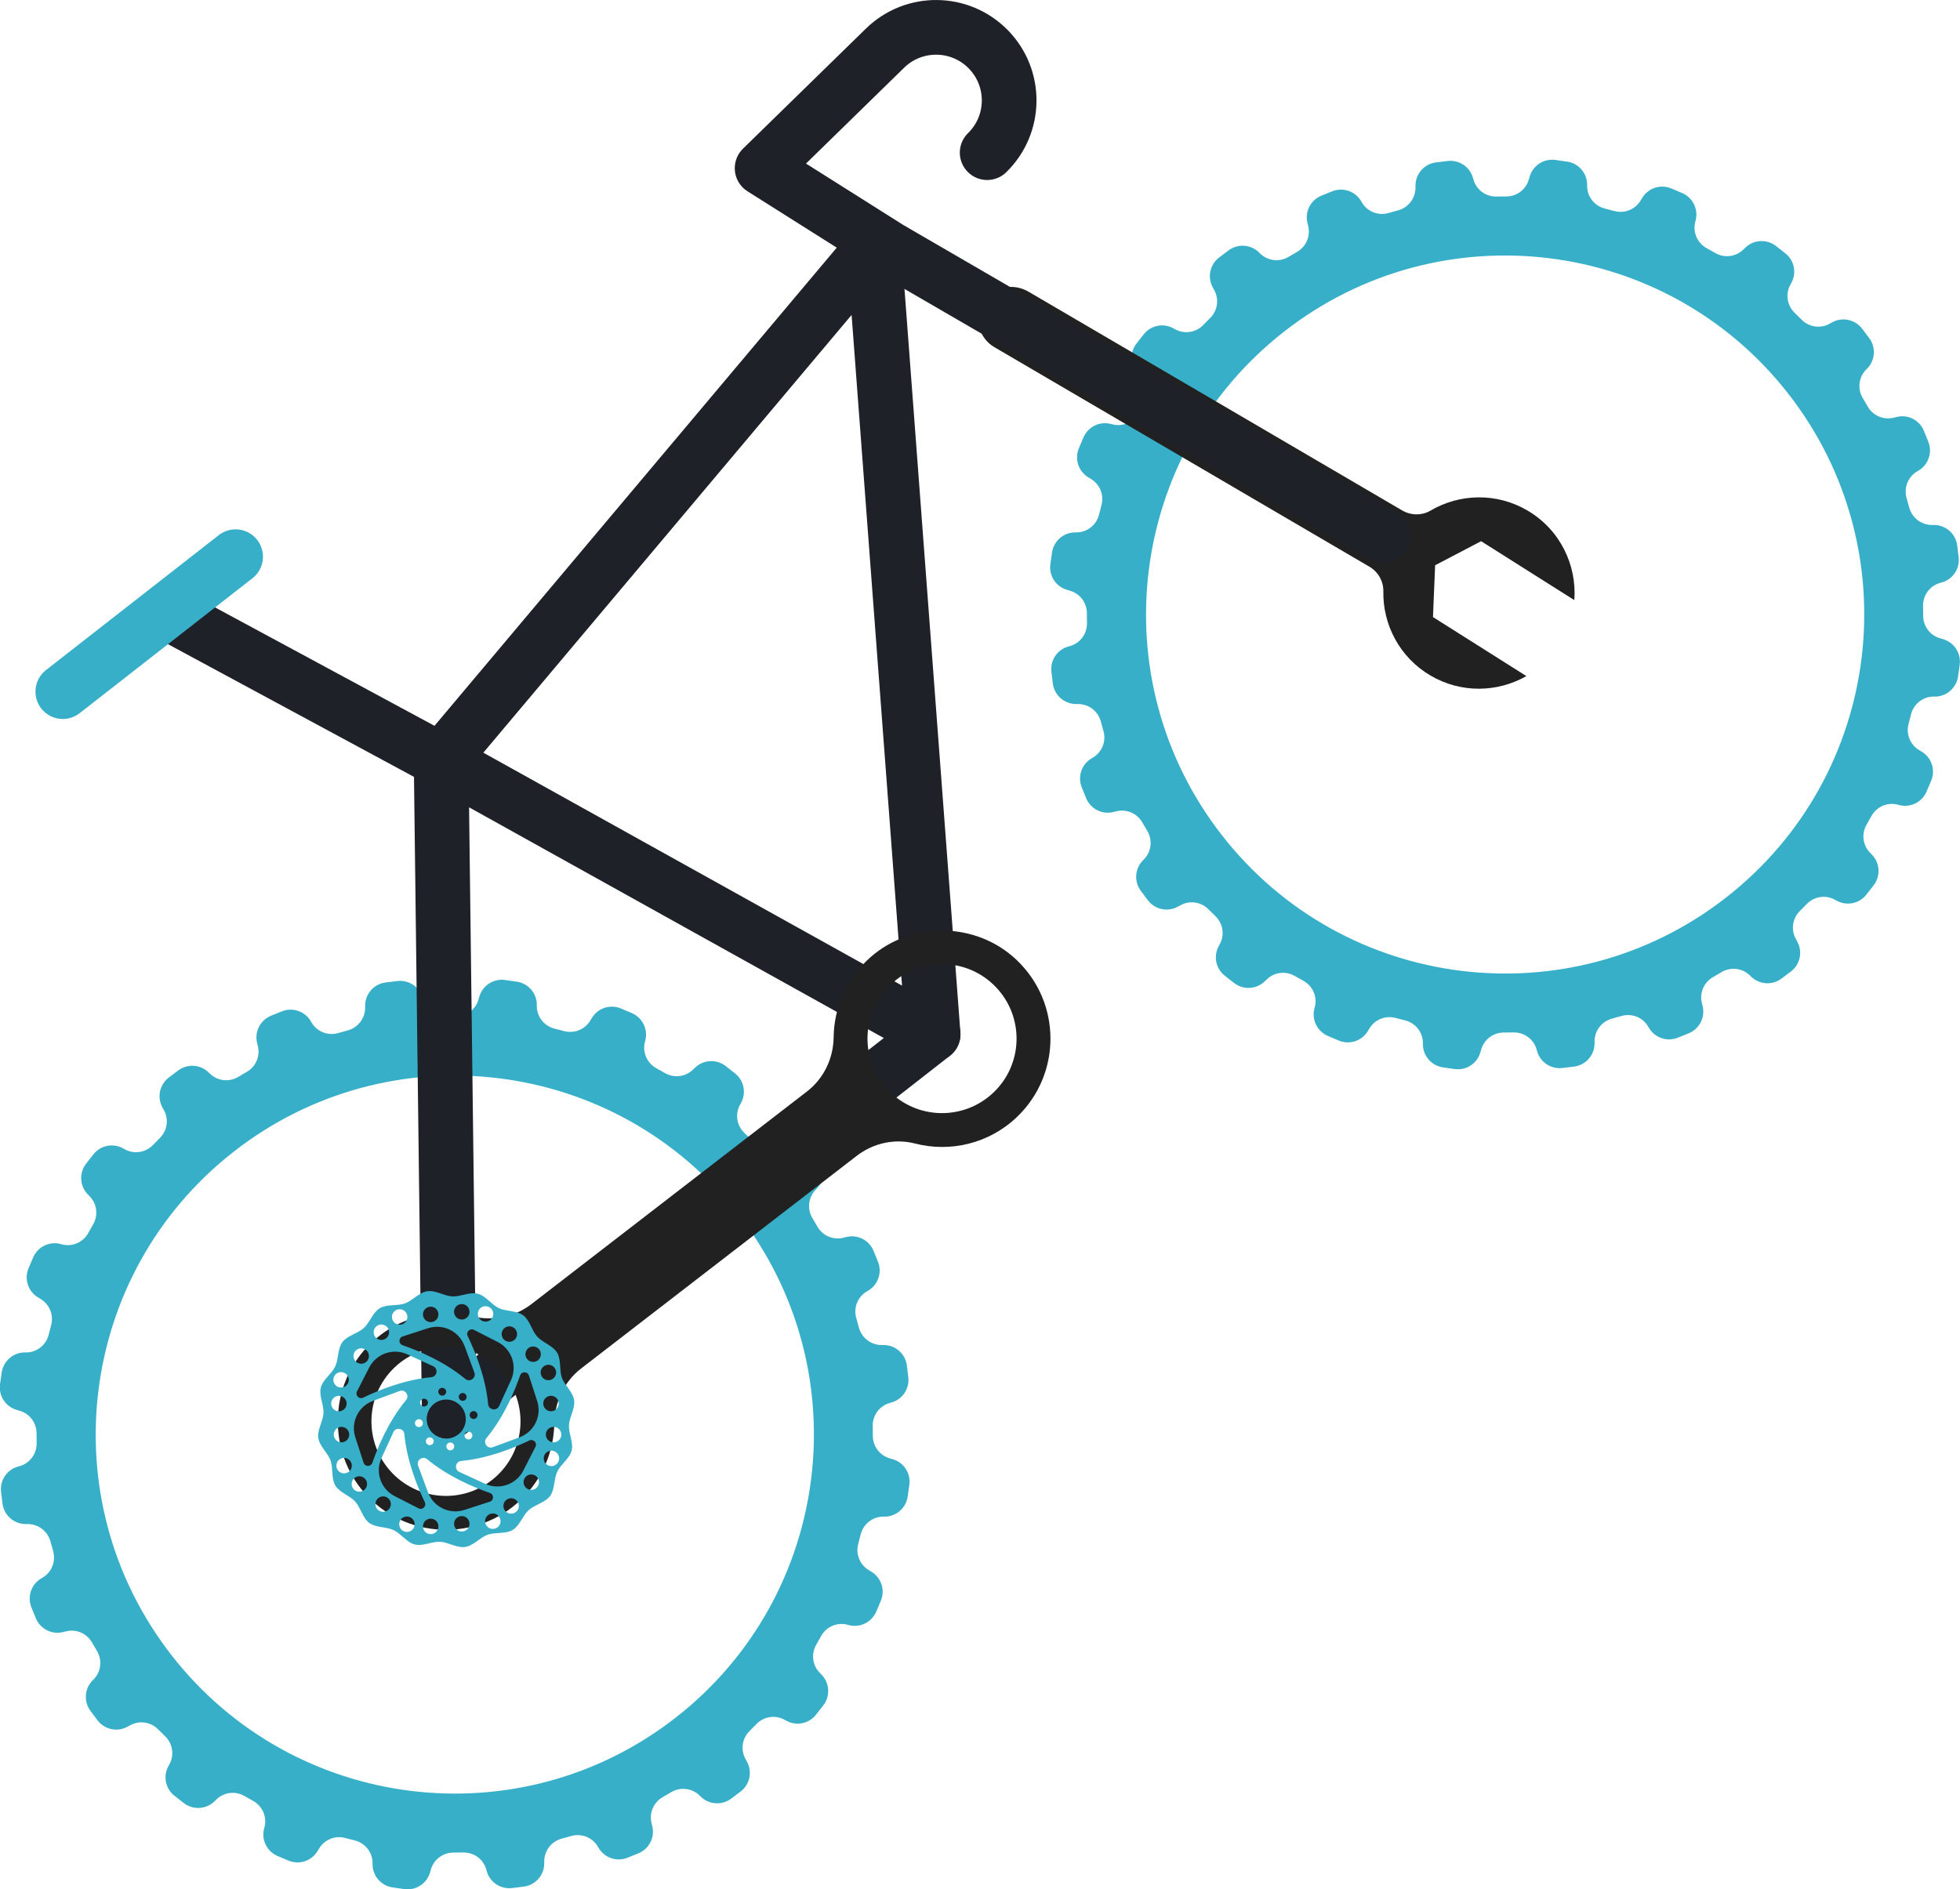 <?xml version="1.0" encoding="UTF-8"?>
<svg id="Layer_1" data-name="Layer 1" xmlns="http://www.w3.org/2000/svg" viewBox="0 0 430 414.58">
  <defs>
    <style>
      .cls-1 {
        fill: #37afc8;
      }

      .cls-2 {
        stroke: #1e2127;
      }

      .cls-2, .cls-3 {
        fill: rgba(33, 33, 33, 0);
        stroke-linecap: round;
        stroke-linejoin: round;
        stroke-width: 12px;
      }

      .cls-4 {
        fill: #212121;
      }

      .cls-3 {
        stroke: #37afc8;
      }
    </style>
  </defs>
  <path class="cls-1" d="M171.54,250.68l-.59.32c-2.01,1.11-4.51.74-6.13-.9-.5-.51-1.01-1.01-1.52-1.5-1.7-1.64-2.08-4.21-.9-6.26l.12-.22c1.27-2.22.73-5.03-1.29-6.6l-2.02-1.58c-2.01-1.57-4.88-1.43-6.72.34l-.48.46c-1.65,1.59-4.15,1.88-6.13.73-.62-.36-1.24-.71-1.87-1.05-2.08-1.14-3.12-3.53-2.51-5.82l.06-.24c.66-2.47-.6-5.05-2.95-6.05l-2.36-1c-2.35-1-5.08-.12-6.4,2.07l-.36.59c-1.19,1.96-3.53,2.89-5.74,2.29-.69-.19-1.37-.36-2.06-.53-2.3-.57-3.92-2.61-3.92-4.97v-.27c0-2.56-1.89-4.72-4.42-5.08l-2.54-.36c-2.53-.36-4.94,1.2-5.65,3.66l-.19.65c-.64,2.2-2.65,3.7-4.94,3.7-.71,0-1.42,0-2.14.02-2.37.05-4.47-1.5-5.08-3.79l-.07-.25c-.67-2.47-3.04-4.07-5.58-3.76l-2.54.31c-2.54.31-4.46,2.44-4.51,5v.67c-.06,2.29-1.62,4.27-3.84,4.86-.69.18-1.37.37-2.06.57-2.27.66-4.7-.3-5.88-2.35l-.13-.22c-1.28-2.21-3.99-3.14-6.36-2.19l-2.37.96c-2.37.96-3.68,3.51-3.06,5.99l.16.66c.55,2.23-.45,4.54-2.44,5.68-.62.35-1.23.71-1.84,1.08-2.02,1.22-4.61.93-6.29-.74l-.19-.19c-1.81-1.8-4.67-2-6.71-.47l-2.05,1.54c-2.04,1.54-2.64,4.34-1.41,6.58l.32.59c1.11,2.01.74,4.51-.9,6.13-.51.5-1.01,1.01-1.5,1.52-1.64,1.7-4.21,2.08-6.26.9l-.22-.12c-2.22-1.27-5.03-.73-6.6,1.29l-1.58,2.02c-1.57,2.01-1.43,4.88.34,6.72l.46.48c1.59,1.65,1.88,4.15.73,6.13-.36.62-.71,1.24-1.05,1.87-1.14,2.08-3.53,3.12-5.82,2.51l-.24-.07c-2.47-.66-5.05.6-6.05,2.95l-1,2.36c-1,2.35-.12,5.08,2.07,6.4l.59.36c1.96,1.19,2.89,3.53,2.29,5.74-.19.69-.36,1.37-.53,2.06-.57,2.3-2.61,3.92-4.97,3.92h-.27c-2.56,0-4.72,1.89-5.08,4.42l-.36,2.54c-.36,2.53,1.2,4.94,3.66,5.65l.65.19c2.2.64,3.7,2.65,3.7,4.94,0,.71,0,1.42.02,2.14.05,2.37-1.5,4.47-3.79,5.08l-.25.07c-2.47.66-4.07,3.04-3.76,5.58l.31,2.54c.31,2.54,2.44,4.46,5,4.51h.67c2.29.06,4.27,1.62,4.86,3.84.18.69.37,1.37.57,2.06.66,2.27-.3,4.7-2.35,5.88l-.22.13c-2.21,1.28-3.14,3.99-2.19,6.36l.96,2.37c.96,2.37,3.51,3.68,5.99,3.06l.66-.16c2.23-.55,4.54.45,5.68,2.44.35.62.71,1.23,1.08,1.84,1.22,2.02.93,4.61-.74,6.29l-.19.19c-1.8,1.81-2,4.67-.47,6.71l1.54,2.05c1.54,2.04,4.34,2.64,6.58,1.41l.59-.32c2.01-1.11,4.51-.74,6.13.9.5.51,1.01,1.01,1.52,1.5,1.7,1.64,2.08,4.21.9,6.26l-.12.22c-1.27,2.22-.73,5.03,1.29,6.6l2.02,1.58c2.01,1.57,4.88,1.43,6.72-.34l.48-.46c1.65-1.59,4.15-1.88,6.13-.73.62.36,1.24.71,1.87,1.05,2.08,1.14,3.12,3.53,2.51,5.82l-.07.24c-.66,2.47.6,5.05,2.95,6.05l2.36,1c2.35,1,5.08.12,6.4-2.07l.36-.59c1.19-1.96,3.53-2.89,5.74-2.29.69.19,1.37.36,2.06.53,2.29.57,3.92,2.61,3.92,4.97v.27c0,2.56,1.89,4.72,4.42,5.08l2.54.36c2.53.36,4.94-1.2,5.65-3.66l.19-.65c.64-2.2,2.65-3.7,4.94-3.7.71,0,1.42,0,2.14-.02,2.37-.05,4.47,1.5,5.08,3.79l.07.25c.67,2.47,3.04,4.07,5.58,3.76l2.54-.31c2.54-.31,4.46-2.44,4.51-5v-.67c.06-2.29,1.62-4.27,3.84-4.86.69-.18,1.37-.37,2.06-.57,2.27-.66,4.7.3,5.88,2.35l.13.22c1.28,2.21,3.99,3.14,6.36,2.19l2.37-.96c2.37-.96,3.68-3.51,3.06-5.99l-.16-.66c-.55-2.23.45-4.54,2.44-5.68.62-.35,1.23-.71,1.84-1.08,2.02-1.22,4.61-.93,6.29.74l.19.19c1.81,1.8,4.67,2,6.71.47l2.05-1.54c2.04-1.54,2.64-4.34,1.41-6.58l-.32-.59c-1.11-2.01-.74-4.51.9-6.13.51-.5,1.01-1.01,1.5-1.52,1.64-1.7,4.21-2.08,6.26-.9l.22.12c2.22,1.27,5.03.73,6.6-1.29l1.58-2.02c1.57-2.01,1.43-4.88-.34-6.72l-.46-.48c-1.59-1.65-1.88-4.15-.73-6.13.36-.62.71-1.24,1.05-1.87,1.14-2.08,3.53-3.12,5.82-2.51l.24.07c2.47.66,5.05-.6,6.05-2.95l1-2.36c1-2.35.12-5.08-2.07-6.4l-.59-.36c-1.96-1.19-2.89-3.53-2.29-5.74.19-.69.36-1.37.53-2.06.57-2.29,2.61-3.92,4.97-3.92h.27c2.56,0,4.72-1.89,5.08-4.42l.36-2.54c.36-2.53-1.2-4.94-3.66-5.65l-.65-.19c-2.2-.64-3.7-2.65-3.7-4.94,0-.71,0-1.42-.02-2.14-.05-2.37,1.5-4.47,3.79-5.08l.25-.07c2.47-.66,4.07-3.04,3.76-5.58l-.31-2.54c-.31-2.54-2.44-4.46-5-4.51h-.67c-2.29-.06-4.27-1.62-4.86-3.84-.18-.69-.37-1.37-.57-2.06-.66-2.27.3-4.7,2.35-5.88l.22-.13c2.21-1.28,3.14-3.99,2.19-6.36l-.96-2.37c-.96-2.37-3.51-3.68-5.99-3.06l-.66.16c-2.23.55-4.54-.45-5.68-2.44-.35-.62-.71-1.23-1.08-1.84-1.22-2.02-.93-4.61.74-6.29l.19-.19c1.8-1.81,2-4.67.47-6.71l-1.54-2.05c-1.54-2.04-4.34-2.64-6.58-1.41ZM148.27,376.89c-34.29,26.78-83.8,20.69-110.58-13.6-26.78-34.29-20.69-83.8,13.6-110.58,34.29-26.78,83.8-20.69,110.58,13.6,26.78,34.29,20.69,83.8-13.6,110.58Z"/>
  <path class="cls-1" d="M401.97,70.73l-.59.32c-2.01,1.11-4.51.74-6.13-.9-.5-.51-1.01-1.01-1.52-1.5-1.7-1.64-2.08-4.21-.9-6.26l.12-.22c1.27-2.22.73-5.03-1.29-6.6l-2.02-1.58c-2.01-1.57-4.88-1.43-6.72.34l-.48.46c-1.65,1.59-4.15,1.88-6.13.73-.62-.36-1.24-.71-1.87-1.05-2.08-1.14-3.12-3.53-2.51-5.82l.06-.24c.66-2.47-.6-5.05-2.95-6.05l-2.36-1c-2.35-1-5.08-.12-6.4,2.07l-.36.59c-1.19,1.96-3.53,2.89-5.74,2.29-.69-.19-1.37-.36-2.06-.53-2.3-.57-3.92-2.61-3.92-4.97v-.27c0-2.56-1.89-4.72-4.42-5.08l-2.54-.36c-2.53-.36-4.94,1.2-5.65,3.66l-.19.65c-.64,2.2-2.65,3.7-4.94,3.7-.71,0-1.42,0-2.14.02-2.37.05-4.47-1.5-5.08-3.79l-.07-.25c-.67-2.47-3.04-4.07-5.58-3.76l-2.54.31c-2.54.31-4.46,2.44-4.51,5v.67c-.06,2.29-1.62,4.27-3.84,4.86-.69.18-1.37.37-2.06.57-2.27.66-4.7-.3-5.88-2.35l-.13-.22c-1.28-2.21-3.99-3.14-6.36-2.19l-2.37.96c-2.37.96-3.68,3.51-3.06,5.99l.16.66c.55,2.23-.45,4.54-2.44,5.68-.62.35-1.23.71-1.84,1.08-2.02,1.22-4.61.93-6.29-.74l-.19-.19c-1.81-1.8-4.67-2-6.71-.47l-2.05,1.54c-2.04,1.54-2.64,4.34-1.41,6.58l.32.59c1.11,2.01.74,4.51-.9,6.13-.51.5-1.01,1.01-1.5,1.52-1.64,1.7-4.21,2.08-6.26.9l-.22-.12c-2.22-1.27-5.03-.73-6.6,1.29l-1.58,2.02c-1.57,2.01-1.43,4.88.34,6.72l.46.48c1.59,1.65,1.88,4.15.73,6.13-.36.62-.71,1.24-1.05,1.87-1.14,2.08-3.53,3.12-5.82,2.51l-.24-.07c-2.47-.66-5.05.6-6.05,2.95l-1,2.36c-1,2.35-.12,5.08,2.07,6.4l.59.36c1.96,1.19,2.89,3.53,2.29,5.74-.19.69-.36,1.37-.53,2.06-.57,2.3-2.61,3.92-4.97,3.92h-.27c-2.56,0-4.72,1.89-5.08,4.42l-.36,2.54c-.36,2.53,1.2,4.94,3.66,5.65l.65.19c2.2.64,3.7,2.65,3.7,4.94,0,.71,0,1.42.02,2.14.05,2.37-1.5,4.47-3.79,5.08l-.25.07c-2.47.66-4.07,3.04-3.76,5.58l.31,2.54c.31,2.54,2.44,4.46,5,4.51h.67c2.29.06,4.27,1.62,4.86,3.84.18.69.37,1.37.57,2.06.66,2.27-.3,4.7-2.35,5.88l-.22.13c-2.21,1.28-3.14,3.99-2.19,6.36l.96,2.37c.96,2.37,3.51,3.68,5.99,3.06l.66-.16c2.23-.55,4.54.45,5.68,2.44.35.62.71,1.23,1.08,1.84,1.22,2.02.93,4.61-.74,6.29l-.19.19c-1.8,1.81-2,4.67-.47,6.71l1.54,2.05c1.54,2.04,4.34,2.64,6.58,1.41l.59-.32c2.01-1.11,4.51-.74,6.13.9.5.51,1.01,1.01,1.52,1.5,1.7,1.64,2.08,4.21.9,6.26l-.12.22c-1.27,2.22-.73,5.03,1.29,6.6l2.02,1.58c2.01,1.57,4.88,1.43,6.72-.34l.48-.46c1.65-1.59,4.15-1.88,6.13-.73.62.36,1.24.71,1.87,1.05,2.08,1.14,3.12,3.53,2.51,5.82l-.07.24c-.66,2.47.6,5.05,2.95,6.05l2.36,1c2.35,1,5.08.12,6.4-2.07l.36-.59c1.19-1.96,3.53-2.89,5.74-2.29.69.19,1.37.36,2.06.53,2.29.57,3.92,2.61,3.92,4.97v.27c0,2.56,1.89,4.72,4.42,5.08l2.54.36c2.53.36,4.94-1.2,5.65-3.66l.19-.65c.64-2.2,2.65-3.7,4.94-3.7.71,0,1.42,0,2.14-.02,2.37-.05,4.47,1.5,5.08,3.79l.07.25c.67,2.47,3.04,4.07,5.58,3.76l2.54-.31c2.54-.31,4.46-2.44,4.51-5v-.67c.06-2.29,1.62-4.27,3.84-4.86.69-.18,1.37-.37,2.06-.57,2.27-.66,4.7.3,5.88,2.35l.13.22c1.28,2.21,3.99,3.14,6.36,2.19l2.37-.96c2.37-.96,3.68-3.51,3.06-5.99l-.16-.66c-.55-2.23.45-4.54,2.44-5.68.62-.35,1.23-.71,1.84-1.08,2.02-1.22,4.61-.93,6.29.74l.19.19c1.81,1.8,4.67,2,6.71.47l2.05-1.54c2.04-1.54,2.64-4.34,1.41-6.58l-.32-.59c-1.11-2.01-.74-4.51.9-6.13.51-.5,1.01-1.01,1.5-1.52,1.64-1.7,4.21-2.08,6.26-.9l.22.12c2.22,1.27,5.03.73,6.6-1.29l1.58-2.02c1.57-2.01,1.43-4.88-.34-6.72l-.46-.48c-1.59-1.65-1.88-4.15-.73-6.13.36-.62.71-1.24,1.05-1.87,1.14-2.08,3.53-3.12,5.82-2.51l.24.07c2.47.66,5.05-.6,6.05-2.95l1-2.36c1-2.35.12-5.08-2.07-6.4l-.59-.36c-1.96-1.19-2.89-3.53-2.29-5.74.19-.69.36-1.37.53-2.06.57-2.29,2.61-3.92,4.97-3.92h.27c2.56,0,4.72-1.89,5.08-4.42l.36-2.54c.36-2.53-1.2-4.94-3.66-5.65l-.65-.19c-2.2-.64-3.7-2.65-3.7-4.94,0-.71,0-1.42-.02-2.14-.05-2.37,1.5-4.47,3.79-5.08l.25-.07c2.47-.66,4.07-3.04,3.76-5.58l-.31-2.54c-.31-2.54-2.44-4.46-5-4.51h-.67c-2.29-.06-4.27-1.62-4.86-3.84-.18-.69-.37-1.37-.57-2.06-.66-2.27.3-4.7,2.35-5.88l.22-.13c2.21-1.28,3.14-3.99,2.19-6.36l-.96-2.37c-.96-2.37-3.51-3.68-5.99-3.06l-.66.16c-2.23.55-4.54-.45-5.68-2.44-.35-.62-.71-1.23-1.08-1.84-1.22-2.02-.93-4.61.74-6.29l.19-.19c1.8-1.81,2-4.67.47-6.71l-1.54-2.05c-1.54-2.04-4.34-2.64-6.58-1.41ZM378.7,196.94c-34.29,26.78-83.8,20.69-110.58-13.6-26.78-34.29-20.69-83.8,13.6-110.58,34.29-26.78,83.8-20.69,110.58,13.6,26.78,34.29,20.69,83.8-13.6,110.58Z"/>
  <path class="cls-4" d="M335.11,112.03c-6.8-4-14.93-3.71-21.28.02-1.91,1.12-4.29,1.08-6.21-.04l-81.99-48.01c-3.38-1.98-7.84-1.1-9.92,2.22-2.15,3.43-1.03,7.93,2.44,9.96l82.27,48.17c1.91,1.12,3.11,3.17,3.07,5.39-.14,7.33,3.57,14.52,10.34,18.5,6.72,3.95,14.72,3.72,21.04.12l-20.49-12.95.47-11.37,10.09-5.28,20.45,12.93c.57-7.73-3.15-15.48-10.29-19.67Z"/>
  <g>
    <path class="cls-2" d="M98.56,309.84l-1.78-142.96,107.94,60.06-106.16,82.9Z"/>
    <path class="cls-2" d="M204.71,226.94l-13-172.95-94.94,112.88-59.78-32.26"/>
    <path class="cls-2" d="M303.61,117.53l-108.54-63.02-27.87-17.6,26.96-26.34c6.33-6.19,16.49-6.07,22.67.26h0c6.19,6.33,6.07,16.49-.26,22.67"/>
    <path class="cls-3" d="M13.78,151.77l37.91-29.61"/>
  </g>
  <path class="cls-4" d="M190.96,210.06c-5.29,4.66-7.99,11.1-8.07,17.56-.06,4.66-2.17,9.05-5.86,11.9l-60.47,46.67c-3.69,2.85-8.48,3.77-13.01,2.65-8.03-1.99-16.91.25-23.07,6.81-8.26,8.79-8.51,22.79-.58,31.88,8.99,10.3,24.65,10.9,34.4,1.55,4.75-4.56,7.2-10.62,7.31-16.72.09-4.71,2.14-9.17,5.87-12.05l60.47-46.67c3.63-2.8,8.34-3.85,12.78-2.71,7.71,1.99,16.24.07,22.41-5.85,9.75-9.35,9.8-25.01-.1-34.42-8.81-8.38-22.95-8.64-32.08-.6ZM109.16,323.71c-6.52,6.25-16.87,6.04-23.12-.48-6.25-6.52-6.04-16.87.48-23.12,6.52-6.25,16.87-6.04,23.12.48,6.25,6.52,6.04,16.87-.48,23.12ZM217.99,239.71c-6.52,6.25-16.87,6.04-23.12-.48-6.25-6.52-6.04-16.87.48-23.12,6.52-6.25,16.87-6.04,23.12.48,6.25,6.52,6.04,16.87-.48,23.12Z"/>
  <path class="cls-1" d="M124.82,312.73c.09-1.78,1.4-3.66,1.13-5.48-.27-1.83-2.08-3.24-2.67-4.92-.62-1.73-.13-3.96-1.05-5.5-.94-1.56-3.15-2.18-4.36-3.52-1.22-1.34-1.63-3.6-3.08-4.68-1.45-1.08-3.73-.81-5.37-1.59-1.63-.77-2.86-2.71-4.63-3.15-1.74-.44-3.74.68-5.57.59-1.78-.09-3.66-1.4-5.48-1.13-1.83.27-3.24,2.08-4.92,2.67-1.73.62-3.96.13-5.5,1.05-1.56.94-2.18,3.15-3.52,4.36-1.34,1.22-3.6,1.63-4.68,3.08-1.08,1.45-.81,3.73-1.59,5.37-.77,1.63-2.71,2.86-3.15,4.63-.44,1.74.68,3.74.59,5.57-.09,1.78-1.4,3.66-1.13,5.48.27,1.83,2.08,3.24,2.67,4.92.62,1.73.13,3.96,1.05,5.5.94,1.56,3.15,2.18,4.36,3.52,1.22,1.34,1.63,3.6,3.08,4.68,1.45,1.08,3.73.81,5.37,1.59,1.63.77,2.86,2.71,4.63,3.15,1.74.44,3.74-.68,5.57-.59,1.78.09,3.66,1.4,5.48,1.13,1.83-.27,3.24-2.08,4.92-2.67,1.73-.62,3.96-.13,5.5-1.05,1.56-.94,2.18-3.15,3.52-4.36,1.34-1.22,3.6-1.63,4.68-3.08,1.08-1.45.81-3.73,1.59-5.37.77-1.63,2.71-2.86,3.15-4.63.44-1.74-.68-3.74-.59-5.57ZM115.67,296.07c.6-.71,1.67-.8,2.39-.2.71.6.8,1.67.2,2.39-.6.71-1.67.8-2.39.2-.71-.6-.8-1.67-.2-2.39ZM116.04,301.85l1.81,5.58c1.06,3.26-.64,6.78-3.86,7.97l-5.86,2.17c-1.22.45-2.24-1-1.41-2,3.83-4.6,6.2-10.32,7.39-13.75.32-.92,1.62-.91,1.92.02ZM110.45,291.65c.6-.71,1.67-.8,2.39-.2.71.6.8,1.67.2,2.39-.6.71-1.67.8-2.39.2-.71-.6-.8-1.67-.2-2.39ZM105.23,287.23c.6-.71,1.67-.8,2.39-.2.71.6.8,1.67.2,2.39-.6.71-1.67.8-2.39.2-.71-.6-.8-1.67-.2-2.39ZM109.2,294.49c3.05,1.56,4.34,5.25,2.91,8.36l-2.61,5.68c-.54,1.18-2.29.88-2.41-.41-.55-5.96-2.91-11.68-4.49-14.95-.42-.88.51-1.79,1.37-1.35l5.23,2.67ZM101.17,286.17c.93-.08,1.75.61,1.83,1.55.08.93-.61,1.75-1.55,1.83-.93.08-1.75-.61-1.83-1.55-.08-.93.61-1.75,1.55-1.83ZM101.9,295.31l2.17,5.86c.45,1.22-1,2.24-2,1.41-4.6-3.83-10.32-6.2-13.75-7.39-.92-.32-.91-1.62.02-1.92l5.58-1.81c3.26-1.06,6.78.64,7.97,3.86ZM104.75,310.39c.07.47-.25.91-.72.98-.47.07-.91-.25-.98-.73-.07-.47.25-.91.72-.98.47-.07.91.25.98.72ZM98.53,315.64c-2.34.35-4.52-1.27-4.87-3.61-.35-2.34,1.27-4.52,3.61-4.87,2.34-.35,4.52,1.27,4.87,3.61.35,2.34-1.27,4.52-3.61,4.87ZM99.64,317.27c.07.47-.25.91-.72.98-.47.07-.91-.25-.98-.72-.07-.47.25-.91.73-.98.47-.07.91.25.98.73ZM93.6,315.76c.28-.38.82-.46,1.2-.18.38.28.46.82.18,1.2-.28.38-.82.46-1.2.18-.38-.28-.46-.82-.18-1.2ZM92.34,307.28c.28-.38.82-.46,1.2-.18.38.28.46.82.18,1.2-.28.38-.82.46-1.2.18-.38-.28-.46-.82-.18-1.2ZM96.16,305.53c-.07-.47.25-.91.73-.98.47-.07.91.25.98.72.07.47-.25.91-.72.98-.47.07-.91-.25-.98-.73ZM102.08,314.5c.28-.38.82-.46,1.2-.18.38.28.46.82.18,1.2-.28.38-.82.46-1.2.18-.38-.28-.46-.82-.18-1.2ZM102.2,307.05c-.28.38-.82.46-1.2.18-.38-.28-.46-.82-.18-1.2.28-.38.82-.46,1.2-.18.38.28.46.82.18,1.2ZM94.35,286.74c.93-.08,1.75.61,1.83,1.55.08.93-.61,1.75-1.55,1.83-.93.08-1.75-.61-1.83-1.55-.08-.93.61-1.75,1.55-1.83ZM87.54,287.3c.93-.08,1.75.61,1.83,1.55.08.93-.61,1.75-1.55,1.83-.93.08-1.75-.61-1.83-1.55-.08-.93.61-1.75,1.55-1.83ZM82.37,291.25c.6-.71,1.67-.8,2.39-.2.71.6.8,1.67.2,2.39-.6.71-1.67.8-2.39.2-.71-.6-.8-1.67-.2-2.39ZM77.95,296.47c.6-.71,1.67-.8,2.39-.2.71.6.8,1.67.2,2.39-.6.71-1.67.8-2.39.2-.71-.6-.8-1.67-.2-2.39ZM78.32,305.33l2.67-5.23c1.56-3.05,5.25-4.34,8.36-2.91l5.68,2.61c1.18.54.88,2.29-.41,2.41-5.96.55-11.68,2.91-14.95,4.49-.88.42-1.79-.51-1.35-1.37ZM92.76,312.17c.07.47-.25.91-.73.98-.47.07-.91-.25-.98-.73-.07-.47.25-.91.72-.98.47-.07.91.25.98.72ZM73.53,301.69c.6-.71,1.67-.8,2.39-.2.71.6.8,1.67.2,2.39-.6.71-1.67.8-2.39.2-.71-.6-.8-1.67-.2-2.39ZM74.21,306.31c.93-.08,1.75.61,1.83,1.55.08.93-.61,1.75-1.55,1.83-.93.08-1.75-.61-1.83-1.55-.08-.93.61-1.75,1.55-1.83ZM74.78,313.12c.93-.08,1.75.61,1.83,1.55.08.93-.61,1.75-1.55,1.83-.93.08-1.75-.61-1.83-1.55-.08-.93.61-1.75,1.55-1.83ZM75.63,323.31c-.93.08-1.75-.61-1.83-1.55-.08-.93.61-1.75,1.55-1.83.93-.08,1.75.61,1.83,1.55.08.93-.61,1.75-1.55,1.83ZM80.13,326.74c-.6.71-1.67.8-2.39.2-.71-.6-.8-1.67-.2-2.39.6-.71,1.67-.8,2.39-.2.71.6.8,1.67.2,2.39ZM79.76,320.96l-1.81-5.58c-1.06-3.26.64-6.78,3.86-7.97l5.86-2.17c1.22-.45,2.24,1,1.41,2-3.83,4.6-6.2,10.32-7.39,13.75-.32.92-1.62.91-1.92-.02ZM85.35,331.15c-.6.71-1.67.8-2.39.2-.71-.6-.8-1.67-.2-2.39.6-.71,1.67-.8,2.39-.2.71.6.8,1.67.2,2.39ZM90.57,335.57c-.6.71-1.67.8-2.39.2-.71-.6-.8-1.67-.2-2.39.6-.71,1.67-.8,2.39-.2.71.6.8,1.67.2,2.39ZM86.6,328.32c-3.05-1.56-4.34-5.25-2.91-8.36l2.61-5.68c.54-1.18,2.29-.88,2.41.41.55,5.96,2.91,11.68,4.49,14.95.42.88-.51,1.79-1.37,1.35l-5.23-2.67ZM94.63,336.64c-.93.08-1.75-.61-1.83-1.55-.08-.93.61-1.75,1.55-1.83.93-.08,1.75.61,1.83,1.55.08.93-.61,1.75-1.55,1.83ZM93.9,327.49l-2.17-5.86c-.45-1.22,1-2.24,2-1.41,4.6,3.83,10.32,6.2,13.75,7.39.92.32.91,1.62-.02,1.92l-5.58,1.81c-3.26,1.06-6.78-.64-7.97-3.86ZM101.45,336.07c-.93.08-1.75-.61-1.83-1.55-.08-.93.61-1.75,1.55-1.83.93-.08,1.75.61,1.83,1.55.08.93-.61,1.75-1.55,1.83ZM108.26,335.5c-.93.08-1.75-.61-1.83-1.55-.08-.93.61-1.75,1.55-1.83.93-.08,1.75.61,1.83,1.55.08.93-.61,1.75-1.55,1.83ZM113.43,331.56c-.6.71-1.67.8-2.39.2-.71-.6-.8-1.67-.2-2.39.6-.71,1.67-.8,2.39-.2.71.6.8,1.67.2,2.39ZM117.85,326.34c-.6.71-1.67.8-2.39.2-.71-.6-.8-1.67-.2-2.39.6-.71,1.67-.8,2.39-.2.71.6.8,1.67.2,2.39ZM117.48,317.47l-2.67,5.23c-1.56,3.05-5.25,4.34-8.36,2.91l-5.68-2.61c-1.18-.54-.88-2.29.41-2.41,5.96-.55,11.68-2.91,14.95-4.49.88-.42,1.79.51,1.35,1.37ZM122.27,321.12c-.6.71-1.67.8-2.39.2-.71-.6-.8-1.67-.2-2.39.6-.71,1.67-.8,2.39-.2.71.6.8,1.67.2,2.39ZM121.59,316.5c-.93.08-1.75-.61-1.83-1.55-.08-.93.61-1.75,1.55-1.83.93-.08,1.75.61,1.83,1.55.08.93-.61,1.75-1.55,1.83ZM121.02,309.68c-.93.08-1.75-.61-1.83-1.55s.61-1.75,1.55-1.83c.93-.08,1.75.61,1.83,1.55.08.93-.61,1.75-1.55,1.83ZM120.45,302.87c-.93.08-1.75-.61-1.83-1.55-.08-.93.61-1.75,1.55-1.83.93-.08,1.75.61,1.83,1.55.08.93-.61,1.75-1.55,1.83Z"/>
</svg>